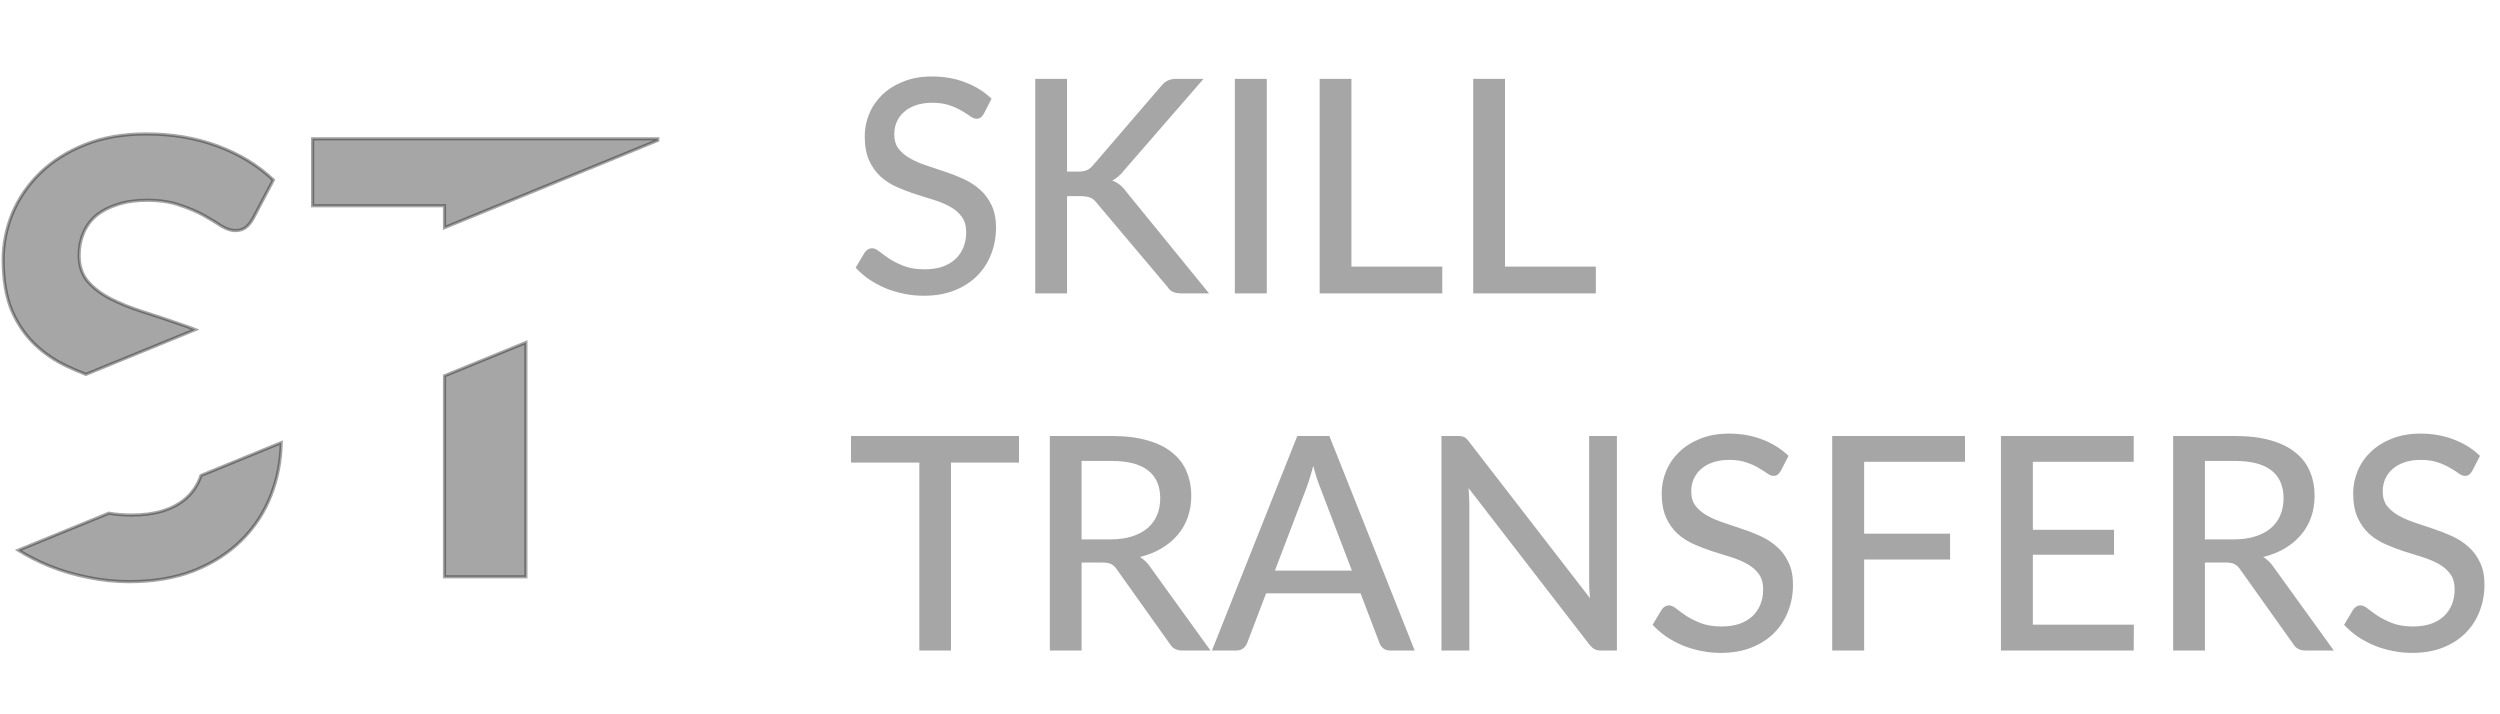 <svg width="161" height="46" viewBox="0 0 161 46" fill="none" xmlns="http://www.w3.org/2000/svg">
<path d="M63.356 7.329C63.292 7.438 63.225 7.519 63.155 7.57C63.084 7.621 62.994 7.647 62.886 7.647C62.77 7.647 62.639 7.596 62.492 7.493C62.344 7.384 62.158 7.265 61.934 7.137C61.717 7.002 61.454 6.884 61.147 6.781C60.839 6.672 60.471 6.618 60.041 6.618C59.638 6.618 59.283 6.672 58.975 6.781C58.674 6.884 58.421 7.028 58.216 7.214C58.011 7.394 57.854 7.608 57.745 7.859C57.643 8.102 57.592 8.368 57.592 8.657C57.592 9.029 57.684 9.337 57.87 9.581C58.062 9.824 58.312 10.033 58.62 10.206C58.927 10.379 59.276 10.53 59.667 10.658C60.058 10.786 60.458 10.921 60.868 11.062C61.278 11.197 61.678 11.354 62.069 11.534C62.459 11.713 62.809 11.941 63.116 12.216C63.424 12.486 63.67 12.819 63.856 13.217C64.048 13.608 64.144 14.089 64.144 14.66C64.144 15.269 64.039 15.84 63.827 16.372C63.622 16.905 63.321 17.37 62.924 17.767C62.527 18.165 62.037 18.479 61.454 18.71C60.877 18.935 60.221 19.047 59.484 19.047C59.042 19.047 58.613 19.002 58.197 18.912C57.781 18.829 57.386 18.71 57.015 18.556C56.644 18.396 56.294 18.207 55.968 17.989C55.648 17.764 55.359 17.514 55.103 17.238L55.689 16.257C55.747 16.18 55.814 16.116 55.891 16.065C55.974 16.013 56.067 15.988 56.169 15.988C56.304 15.988 56.458 16.058 56.631 16.199C56.81 16.34 57.028 16.498 57.284 16.671C57.547 16.837 57.857 16.991 58.216 17.133C58.581 17.274 59.023 17.344 59.542 17.344C59.965 17.344 60.343 17.29 60.676 17.181C61.009 17.065 61.287 16.905 61.512 16.7C61.742 16.488 61.918 16.235 62.04 15.94C62.162 15.645 62.223 15.318 62.223 14.958C62.223 14.554 62.13 14.224 61.944 13.967C61.758 13.711 61.512 13.496 61.204 13.323C60.897 13.15 60.548 13.002 60.157 12.88C59.766 12.758 59.366 12.633 58.956 12.505C58.546 12.37 58.146 12.216 57.755 12.043C57.364 11.87 57.015 11.646 56.708 11.37C56.4 11.088 56.154 10.738 55.968 10.321C55.782 9.898 55.689 9.379 55.689 8.763C55.689 8.269 55.785 7.791 55.977 7.329C56.169 6.868 56.448 6.46 56.813 6.108C57.185 5.748 57.64 5.463 58.178 5.251C58.716 5.033 59.331 4.924 60.022 4.924C60.797 4.924 61.508 5.049 62.155 5.3C62.809 5.543 63.376 5.896 63.856 6.358L63.356 7.329ZM68.717 11.053H69.389C69.633 11.053 69.828 11.024 69.975 10.966C70.129 10.902 70.267 10.796 70.388 10.648L74.779 5.54C74.92 5.367 75.064 5.248 75.212 5.184C75.359 5.114 75.542 5.078 75.759 5.078H77.508L72.396 10.966C72.268 11.133 72.14 11.267 72.012 11.37C71.891 11.473 71.763 11.559 71.628 11.63C71.98 11.752 72.288 11.998 72.55 12.37L77.863 18.893H76.086C75.958 18.893 75.846 18.883 75.75 18.864C75.66 18.845 75.58 18.819 75.51 18.787C75.446 18.749 75.385 18.704 75.327 18.652C75.276 18.601 75.228 18.54 75.183 18.47L70.638 13.082C70.574 12.999 70.51 12.928 70.446 12.871C70.382 12.813 70.308 12.768 70.225 12.736C70.142 12.698 70.046 12.672 69.937 12.659C69.828 12.64 69.7 12.63 69.553 12.63H68.717V18.893H66.67V5.078H68.717V11.053ZM81.581 18.893H79.525V5.078H81.581V18.893ZM92.883 17.171V18.893H84.986V5.078H87.032V17.171H92.883ZM102.773 17.171V18.893H94.875V5.078H96.921V17.171H102.773ZM65.624 29.791H61.242V41.893H59.206V29.791H54.805V28.078H65.624V29.791ZM71.519 34.736C72.044 34.736 72.505 34.672 72.902 34.543C73.306 34.415 73.642 34.235 73.911 34.005C74.18 33.767 74.382 33.488 74.517 33.167C74.651 32.84 74.718 32.481 74.718 32.09C74.718 31.295 74.456 30.695 73.93 30.291C73.412 29.887 72.63 29.685 71.586 29.685H69.655V34.736H71.519ZM77.956 41.893H76.131C75.766 41.893 75.5 41.749 75.333 41.46L71.922 36.669C71.814 36.509 71.695 36.397 71.567 36.332C71.439 36.262 71.247 36.227 70.99 36.227H69.655V41.893H67.609V28.078H71.586C72.476 28.078 73.242 28.171 73.882 28.357C74.529 28.537 75.061 28.797 75.477 29.137C75.9 29.47 76.211 29.874 76.409 30.349C76.614 30.823 76.717 31.356 76.717 31.946C76.717 32.427 76.643 32.879 76.496 33.302C76.349 33.725 76.131 34.107 75.842 34.447C75.561 34.781 75.215 35.069 74.805 35.313C74.395 35.557 73.93 35.742 73.412 35.871C73.668 36.025 73.889 36.24 74.075 36.515L77.956 41.893ZM87.062 36.746L85.016 31.388C84.868 31.022 84.721 30.56 84.574 30.002C84.503 30.278 84.429 30.535 84.353 30.772C84.282 31.009 84.212 31.221 84.141 31.407L82.104 36.746H87.062ZM91.107 41.893H89.531C89.352 41.893 89.205 41.848 89.089 41.758C88.974 41.669 88.891 41.553 88.84 41.412L87.619 38.209H81.537L80.317 41.412C80.272 41.534 80.189 41.646 80.067 41.749C79.946 41.845 79.798 41.893 79.625 41.893H78.05L83.545 28.078H85.611L91.107 41.893ZM104.129 28.078V41.893H103.091C102.931 41.893 102.797 41.864 102.688 41.806C102.585 41.749 102.479 41.656 102.371 41.528L94.578 31.436C94.591 31.609 94.601 31.779 94.607 31.946C94.62 32.112 94.626 32.269 94.626 32.417V41.893H92.83V28.078H93.886C94.066 28.078 94.2 28.101 94.29 28.146C94.38 28.184 94.479 28.277 94.588 28.424L102.399 38.526C102.38 38.34 102.364 38.16 102.351 37.987C102.345 37.808 102.342 37.641 102.342 37.487V28.078H104.129ZM114.681 30.329C114.617 30.438 114.549 30.518 114.479 30.57C114.409 30.621 114.319 30.647 114.21 30.647C114.095 30.647 113.963 30.596 113.816 30.493C113.669 30.384 113.483 30.265 113.259 30.137C113.041 30.002 112.778 29.884 112.471 29.781C112.163 29.672 111.795 29.617 111.366 29.617C110.963 29.617 110.607 29.672 110.3 29.781C109.998 29.884 109.746 30.028 109.54 30.214C109.336 30.393 109.179 30.608 109.07 30.859C108.967 31.102 108.916 31.368 108.916 31.657C108.916 32.029 109.009 32.337 109.195 32.581C109.387 32.824 109.637 33.033 109.944 33.206C110.252 33.379 110.601 33.53 110.991 33.658C111.382 33.786 111.782 33.921 112.192 34.062C112.602 34.197 113.003 34.354 113.393 34.533C113.784 34.713 114.133 34.941 114.441 35.217C114.748 35.486 114.995 35.819 115.18 36.217C115.373 36.608 115.469 37.089 115.469 37.66C115.469 38.269 115.363 38.84 115.152 39.373C114.947 39.905 114.646 40.37 114.248 40.767C113.851 41.165 113.361 41.48 112.778 41.71C112.202 41.935 111.545 42.047 110.809 42.047C110.367 42.047 109.938 42.002 109.521 41.912C109.105 41.829 108.711 41.71 108.339 41.556C107.968 41.396 107.619 41.207 107.292 40.989C106.972 40.764 106.684 40.514 106.428 40.238L107.013 39.257C107.071 39.18 107.138 39.116 107.215 39.065C107.299 39.013 107.391 38.988 107.494 38.988C107.629 38.988 107.782 39.058 107.955 39.199C108.135 39.34 108.352 39.498 108.609 39.671C108.871 39.837 109.182 39.992 109.54 40.133C109.906 40.274 110.347 40.344 110.866 40.344C111.289 40.344 111.667 40.29 112 40.181C112.333 40.065 112.612 39.905 112.836 39.7C113.067 39.488 113.243 39.235 113.364 38.94C113.486 38.645 113.547 38.318 113.547 37.958C113.547 37.554 113.454 37.224 113.268 36.967C113.083 36.711 112.836 36.496 112.529 36.323C112.221 36.15 111.872 36.002 111.481 35.88C111.091 35.758 110.69 35.633 110.28 35.505C109.87 35.37 109.47 35.217 109.079 35.043C108.688 34.87 108.339 34.646 108.032 34.37C107.725 34.088 107.478 33.738 107.292 33.321C107.106 32.898 107.013 32.379 107.013 31.763C107.013 31.269 107.11 30.791 107.302 30.329C107.494 29.867 107.773 29.46 108.138 29.108C108.509 28.749 108.964 28.463 109.502 28.251C110.04 28.033 110.655 27.924 111.347 27.924C112.122 27.924 112.833 28.049 113.48 28.299C114.133 28.543 114.7 28.896 115.18 29.358L114.681 30.329ZM120.051 29.742V34.37H125.585V36.034H120.051V41.893H117.994V28.078H126.546V29.742H120.051ZM137.421 40.229L137.411 41.893H128.86V28.078H137.411V29.742H130.916V34.12H136.143V35.726H130.916V40.229H137.421ZM143.861 34.736C144.386 34.736 144.847 34.672 145.244 34.543C145.648 34.415 145.984 34.235 146.253 34.005C146.522 33.767 146.724 33.488 146.859 33.167C146.993 32.84 147.061 32.481 147.061 32.09C147.061 31.295 146.798 30.695 146.273 30.291C145.754 29.887 144.972 29.685 143.928 29.685H141.997V34.736H143.861ZM150.298 41.893H148.473C148.108 41.893 147.842 41.749 147.675 41.46L144.265 36.669C144.156 36.509 144.037 36.397 143.909 36.332C143.781 36.262 143.589 36.227 143.333 36.227H141.997V41.893H139.951V28.078H143.928C144.819 28.078 145.584 28.171 146.225 28.357C146.872 28.537 147.403 28.797 147.819 29.137C148.242 29.47 148.553 29.874 148.752 30.349C148.957 30.823 149.059 31.356 149.059 31.946C149.059 32.427 148.985 32.879 148.838 33.302C148.691 33.725 148.473 34.107 148.185 34.447C147.903 34.781 147.557 35.069 147.147 35.313C146.737 35.557 146.273 35.742 145.754 35.871C146.01 36.025 146.231 36.24 146.417 36.515L150.298 41.893ZM159.212 30.329C159.148 30.438 159.081 30.518 159.01 30.57C158.94 30.621 158.85 30.647 158.741 30.647C158.626 30.647 158.495 30.596 158.347 30.493C158.2 30.384 158.014 30.265 157.79 30.137C157.572 30.002 157.31 29.884 157.002 29.781C156.695 29.672 156.326 29.617 155.897 29.617C155.494 29.617 155.138 29.672 154.831 29.781C154.53 29.884 154.277 30.028 154.072 30.214C153.867 30.393 153.71 30.608 153.601 30.859C153.498 31.102 153.447 31.368 153.447 31.657C153.447 32.029 153.54 32.337 153.726 32.581C153.918 32.824 154.168 33.033 154.475 33.206C154.783 33.379 155.132 33.53 155.522 33.658C155.913 33.786 156.314 33.921 156.723 34.062C157.133 34.197 157.534 34.354 157.925 34.533C158.315 34.713 158.664 34.941 158.972 35.217C159.279 35.486 159.526 35.819 159.712 36.217C159.904 36.608 160 37.089 160 37.66C160 38.269 159.894 38.84 159.683 39.373C159.478 39.905 159.177 40.37 158.78 40.767C158.383 41.165 157.893 41.48 157.31 41.71C156.733 41.935 156.077 42.047 155.34 42.047C154.898 42.047 154.469 42.002 154.053 41.912C153.636 41.829 153.242 41.71 152.871 41.556C152.499 41.396 152.15 41.207 151.823 40.989C151.503 40.764 151.215 40.514 150.959 40.238L151.545 39.257C151.602 39.18 151.67 39.116 151.747 39.065C151.83 39.013 151.923 38.988 152.025 38.988C152.16 38.988 152.314 39.058 152.486 39.199C152.666 39.34 152.883 39.498 153.14 39.671C153.402 39.837 153.713 39.992 154.072 40.133C154.437 40.274 154.879 40.344 155.398 40.344C155.82 40.344 156.198 40.29 156.531 40.181C156.864 40.065 157.143 39.905 157.367 39.7C157.598 39.488 157.774 39.235 157.896 38.94C158.017 38.645 158.078 38.318 158.078 37.958C158.078 37.554 157.985 37.224 157.8 36.967C157.614 36.711 157.367 36.496 157.06 36.323C156.752 36.15 156.403 36.002 156.013 35.88C155.622 35.758 155.222 35.633 154.812 35.505C154.402 35.37 154.001 35.217 153.611 35.043C153.22 34.87 152.871 34.646 152.563 34.37C152.256 34.088 152.009 33.738 151.823 33.321C151.638 32.898 151.545 32.379 151.545 31.763C151.545 31.269 151.641 30.791 151.833 30.329C152.025 29.867 152.304 29.46 152.669 29.108C153.04 28.749 153.495 28.463 154.033 28.251C154.571 28.033 155.186 27.924 155.878 27.924C156.653 27.924 157.364 28.049 158.011 28.299C158.664 28.543 159.231 28.896 159.712 29.358L159.212 30.329Z" fill="black" fill-opacity="0.35"/>
<path fill-rule="evenodd" clip-rule="evenodd" d="M42.362 9.039V8.937H20.13V13.249H28.625V14.66L42.362 9.039ZM28.625 24.203L33.867 22.059V37.147H28.625V24.203ZM12.573 21.228C12.253 21.103 11.929 20.985 11.603 20.877C10.785 20.59 9.986 20.324 9.206 20.077C8.427 19.83 7.732 19.55 7.122 19.238C6.511 18.926 6.018 18.549 5.641 18.106C5.277 17.664 5.095 17.111 5.095 16.448C5.095 15.928 5.186 15.453 5.368 15.024C5.55 14.582 5.823 14.205 6.186 13.892C6.563 13.58 7.024 13.34 7.57 13.171C8.115 12.989 8.752 12.898 9.479 12.898C10.285 12.898 10.979 13.002 11.564 13.21C12.162 13.405 12.681 13.626 13.123 13.873C13.564 14.12 13.941 14.348 14.253 14.556C14.578 14.751 14.876 14.848 15.149 14.848C15.409 14.848 15.623 14.79 15.792 14.673C15.974 14.543 16.143 14.341 16.299 14.068L17.604 11.59C16.617 10.654 15.422 9.926 14.019 9.405C12.616 8.885 11.083 8.625 9.421 8.625C7.94 8.625 6.628 8.853 5.485 9.308C4.342 9.763 3.381 10.368 2.601 11.122C1.822 11.877 1.224 12.741 0.809 13.717C0.406 14.692 0.205 15.694 0.205 16.721C0.205 18.009 0.387 19.095 0.75 19.979C1.127 20.851 1.621 21.579 2.231 22.164C2.842 22.75 3.537 23.224 4.316 23.588C4.717 23.776 5.122 23.95 5.531 24.11L12.573 21.228ZM12.945 30.619L18.109 28.507C18.087 29.708 17.867 30.838 17.448 31.899C17.02 33.005 16.383 33.974 15.539 34.806C14.707 35.625 13.688 36.276 12.48 36.757C11.272 37.225 9.888 37.459 8.33 37.459C7.433 37.459 6.55 37.368 5.68 37.186C4.81 37.017 3.972 36.77 3.166 36.445C2.469 36.158 1.806 35.822 1.179 35.434L7.006 33.05C7.458 33.128 7.951 33.167 8.486 33.167C9.979 33.167 11.135 32.816 11.954 32.114C12.413 31.712 12.744 31.214 12.945 30.619Z" fill="black" fill-opacity="0.35"/>
<path d="M42.362 8.937H42.465V8.834H42.362V8.937ZM42.362 9.039L42.401 9.134L42.465 9.108V9.039H42.362ZM20.131 8.937V8.834H20.029V8.937H20.131ZM20.131 13.248H20.029V13.351H20.131V13.248ZM28.626 13.248H28.729V13.146H28.626V13.248ZM28.626 14.659H28.523V14.812L28.665 14.755L28.626 14.659ZM28.626 24.203L28.587 24.108L28.523 24.134V24.203H28.626ZM33.867 22.059H33.97V21.906L33.828 21.964L33.867 22.059ZM33.867 37.147V37.25H33.97V37.147H33.867ZM28.626 37.147H28.523V37.25H28.626V37.147ZM11.604 20.877L11.57 20.973L11.571 20.974L11.604 20.877ZM12.573 21.228L12.612 21.323L12.85 21.226L12.611 21.132L12.573 21.228ZM9.207 20.077L9.176 20.174L9.207 20.077ZM7.122 19.238L7.076 19.329L7.122 19.238ZM5.642 18.106L5.562 18.172L5.564 18.173L5.642 18.106ZM5.369 15.024L5.463 15.064L5.464 15.063L5.369 15.024ZM6.187 13.892L6.122 13.813L6.12 13.814L6.187 13.892ZM7.571 13.171L7.601 13.269L7.603 13.268L7.571 13.171ZM11.565 13.21L11.53 13.306L11.533 13.307L11.565 13.21ZM13.123 13.873L13.174 13.783L13.123 13.873ZM14.254 14.556L14.197 14.641L14.199 14.642L14.201 14.644L14.254 14.556ZM15.793 14.673L15.851 14.757L15.852 14.756L15.793 14.673ZM16.299 14.068L16.389 14.119L16.389 14.117L16.39 14.116L16.299 14.068ZM17.605 11.59L17.695 11.638L17.732 11.569L17.675 11.516L17.605 11.59ZM14.02 9.405L13.984 9.502L14.02 9.405ZM5.486 9.308L5.524 9.403L5.486 9.308ZM2.602 11.122L2.531 11.048L2.602 11.122ZM0.81 13.717L0.715 13.676L0.715 13.678L0.81 13.717ZM0.751 19.979L0.656 20.018L0.657 20.02L0.751 19.979ZM2.232 22.164L2.161 22.238L2.232 22.164ZM4.317 23.588L4.273 23.681L4.317 23.588ZM5.531 24.11L5.494 24.205L5.532 24.22L5.57 24.204L5.531 24.11ZM12.946 30.619L12.907 30.524L12.864 30.542L12.849 30.586L12.946 30.619ZM18.11 28.506L18.212 28.508L18.215 28.352L18.071 28.412L18.11 28.506ZM17.449 31.899L17.354 31.861L17.353 31.862L17.449 31.899ZM15.54 34.806L15.611 34.879L15.54 34.806ZM12.48 36.757L12.518 36.852L12.518 36.852L12.48 36.757ZM5.681 37.186L5.702 37.086L5.7 37.085L5.681 37.186ZM3.167 36.445L3.128 36.54L3.129 36.54L3.167 36.445ZM1.179 35.434L1.141 35.339L0.954 35.416L1.125 35.522L1.179 35.434ZM7.006 33.05L7.024 32.949L6.995 32.944L6.968 32.955L7.006 33.05ZM11.954 32.114L12.021 32.192L12.022 32.191L11.954 32.114ZM42.26 8.937V9.039H42.465V8.937H42.26ZM20.131 9.04H42.362V8.834H20.131V9.04ZM20.234 13.248V8.937H20.029V13.248H20.234ZM28.626 13.146H20.131V13.351H28.626V13.146ZM28.729 14.659V13.248H28.523V14.659H28.729ZM42.324 8.944L28.587 14.565L28.665 14.755L42.401 9.134L42.324 8.944ZM28.665 24.298L33.906 22.154L33.828 21.964L28.587 24.108L28.665 24.298ZM33.765 22.059V37.147H33.97V22.059H33.765ZM33.867 37.044H28.626V37.25H33.867V37.044ZM28.729 37.147V24.203H28.523V37.147H28.729ZM11.571 20.974C11.896 21.082 12.217 21.199 12.536 21.324L12.611 21.132C12.289 21.006 11.964 20.889 11.636 20.779L11.571 20.974ZM9.176 20.174C9.955 20.421 10.752 20.688 11.57 20.973L11.638 20.78C10.818 20.493 10.019 20.226 9.238 19.979L9.176 20.174ZM7.076 19.329C7.692 19.644 8.393 19.926 9.176 20.174L9.238 19.979C8.463 19.733 7.774 19.455 7.169 19.146L7.076 19.329ZM5.564 18.173C5.95 18.627 6.455 19.012 7.076 19.329L7.169 19.146C6.568 18.839 6.086 18.47 5.72 18.04L5.564 18.173ZM4.994 16.448C4.994 17.131 5.181 17.708 5.562 18.172L5.721 18.041C5.375 17.62 5.199 17.091 5.199 16.448H4.994ZM5.274 14.984C5.087 15.427 4.994 15.915 4.994 16.448H5.199C5.199 15.94 5.287 15.479 5.463 15.064L5.274 14.984ZM6.12 13.814C5.744 14.137 5.462 14.527 5.274 14.985L5.464 15.063C5.639 14.636 5.902 14.272 6.254 13.97L6.12 13.814ZM7.54 13.072C6.984 13.245 6.51 13.491 6.122 13.813L6.253 13.971C6.617 13.669 7.066 13.434 7.601 13.269L7.54 13.072ZM9.48 12.795C8.744 12.795 8.096 12.887 7.538 13.073L7.603 13.268C8.136 13.09 8.761 13 9.48 13V12.795ZM11.599 13.113C11.001 12.9 10.294 12.795 9.48 12.795V13C10.277 13 10.96 13.103 11.53 13.306L11.599 13.113ZM13.174 13.783C12.725 13.532 12.199 13.309 11.597 13.112L11.533 13.307C12.126 13.501 12.639 13.719 13.073 13.962L13.174 13.783ZM14.31 14.47C13.996 14.26 13.617 14.031 13.174 13.783L13.073 13.962C13.514 14.209 13.888 14.435 14.197 14.641L14.31 14.47ZM15.15 14.746C14.902 14.746 14.621 14.657 14.306 14.468L14.201 14.644C14.536 14.845 14.853 14.951 15.15 14.951V14.746ZM15.735 14.588C15.587 14.691 15.394 14.746 15.15 14.746V14.951C15.425 14.951 15.661 14.889 15.851 14.757L15.735 14.588ZM16.21 14.017C16.059 14.282 15.899 14.47 15.733 14.589L15.852 14.756C16.05 14.615 16.228 14.4 16.389 14.119L16.21 14.017ZM17.514 11.542L16.209 14.02L16.39 14.116L17.695 11.638L17.514 11.542ZM13.984 9.502C15.375 10.017 16.558 10.739 17.534 11.665L17.675 11.516C16.677 10.569 15.47 9.834 14.055 9.309L13.984 9.502ZM9.422 8.728C11.073 8.728 12.594 8.986 13.984 9.502L14.055 9.309C12.64 8.784 11.095 8.522 9.422 8.522V8.728ZM5.524 9.403C6.652 8.954 7.951 8.728 9.422 8.728V8.522C7.93 8.522 6.605 8.751 5.448 9.212L5.524 9.403ZM2.673 11.196C3.442 10.452 4.391 9.854 5.524 9.403L5.448 9.212C4.294 9.672 3.321 10.283 2.531 11.048L2.673 11.196ZM0.904 13.757C1.314 12.794 1.904 11.941 2.673 11.196L2.531 11.048C1.742 11.812 1.136 12.688 0.715 13.676L0.904 13.757ZM0.308 16.721C0.308 15.707 0.507 14.719 0.904 13.756L0.715 13.678C0.307 14.665 0.103 15.68 0.103 16.721H0.308ZM0.846 19.94C0.489 19.072 0.308 18 0.308 16.721H0.103C0.103 18.018 0.286 19.118 0.656 20.018L0.846 19.94ZM2.303 22.09C1.703 21.515 1.217 20.799 0.845 19.938L0.657 20.02C1.038 20.902 1.539 21.642 2.161 22.238L2.303 22.09ZM4.36 23.495C3.591 23.136 2.905 22.667 2.303 22.09L2.161 22.238C2.78 22.831 3.484 23.312 4.273 23.681L4.36 23.495ZM5.569 24.014C5.162 23.855 4.76 23.682 4.36 23.495L4.273 23.681C4.677 23.87 5.084 24.044 5.494 24.205L5.569 24.014ZM12.535 21.133L5.493 24.015L5.57 24.204L12.612 21.323L12.535 21.133ZM12.985 30.714L18.148 28.601L18.071 28.412L12.907 30.524L12.985 30.714ZM18.007 28.505C17.986 29.694 17.768 30.813 17.354 31.861L17.544 31.937C17.968 30.864 18.19 29.721 18.212 28.508L18.007 28.505ZM17.353 31.862C16.93 32.954 16.302 33.91 15.468 34.733L15.611 34.879C16.466 34.036 17.111 33.055 17.545 31.936L17.353 31.862ZM15.468 34.733C14.647 35.541 13.639 36.185 12.443 36.661L12.518 36.852C13.738 36.366 14.769 35.709 15.611 34.879L15.468 34.733ZM12.444 36.661C11.249 37.124 9.879 37.356 8.33 37.356V37.562C9.899 37.562 11.296 37.326 12.518 36.852L12.444 36.661ZM8.33 37.356C7.441 37.356 6.565 37.266 5.702 37.086L5.66 37.286C6.537 37.47 7.427 37.562 8.33 37.562V37.356ZM5.7 37.085C4.836 36.917 4.005 36.672 3.206 36.349L3.129 36.54C3.94 36.867 4.784 37.117 5.661 37.287L5.7 37.085ZM3.206 36.35C2.513 36.065 1.856 35.731 1.233 35.347L1.125 35.522C1.758 35.912 2.425 36.251 3.128 36.54L3.206 36.35ZM1.218 35.529L7.045 33.145L6.968 32.955L1.141 35.339L1.218 35.529ZM6.989 33.151C7.448 33.23 7.947 33.27 8.486 33.27V33.065C7.957 33.065 7.47 33.026 7.024 32.949L6.989 33.151ZM8.486 33.27C9.995 33.27 11.178 32.915 12.021 32.192L11.888 32.036C11.094 32.717 9.965 33.065 8.486 33.065V33.27ZM12.022 32.191C12.495 31.777 12.836 31.264 13.043 30.652L12.849 30.586C12.653 31.164 12.333 31.647 11.887 32.036L12.022 32.191Z" fill="black" fill-opacity="0.35"/>
</svg>
